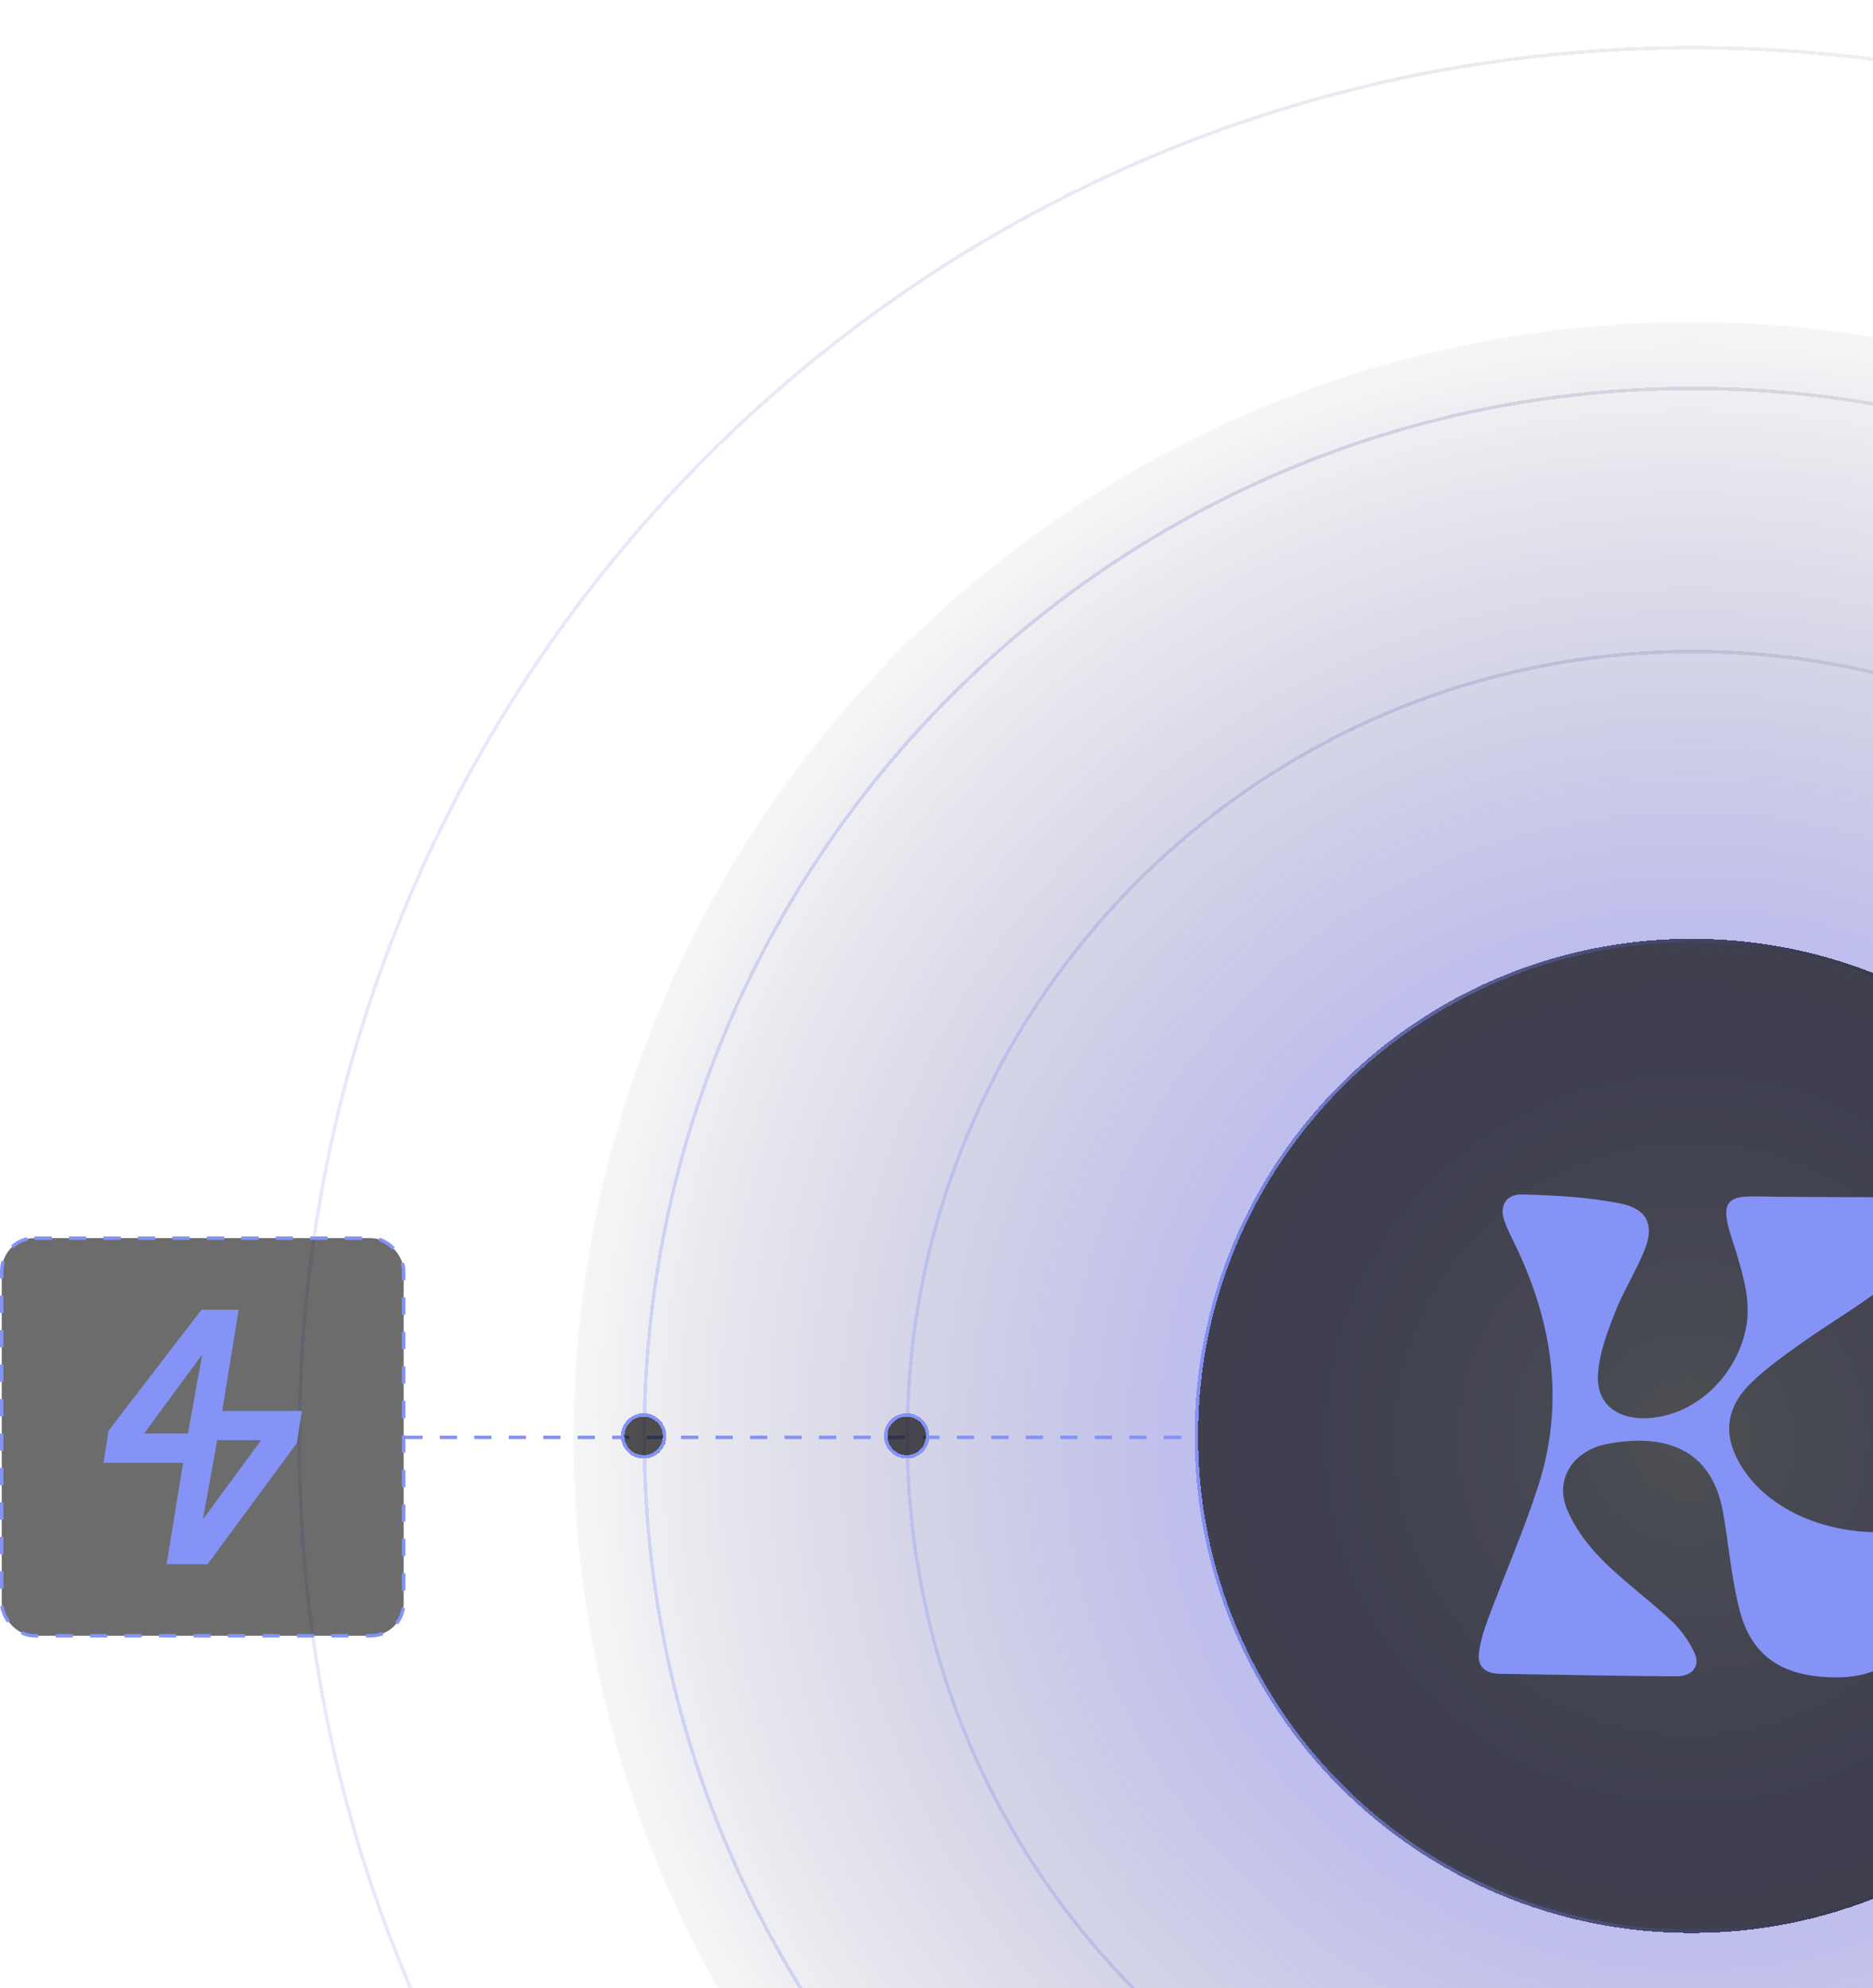 <svg width="326" height="346" viewBox="0 0 326 346" fill="none" xmlns="http://www.w3.org/2000/svg">
<circle cx="294.221" cy="250.433" r="194.396" fill="url(#paint0_radial_40_3136)" fill-opacity="0.4"/>
<g opacity="0.2" filter="url(#filter0_d_40_3136)">
<path d="M294.598 8.3C428.531 8.3 537.105 116.874 537.105 250.808C537.105 384.741 428.531 493.315 294.598 493.315C160.665 493.315 52.09 384.741 52.09 250.808C52.09 116.875 160.665 8.3 294.598 8.3Z" stroke="url(#paint1_linear_40_3136)" stroke-width="0.6" shape-rendering="crispEdges"/>
</g>
<g opacity="0.3" filter="url(#filter1_d_40_3136)">
<path d="M294.601 67.595C395.372 67.595 477.062 149.287 477.062 250.058C477.062 350.829 395.372 432.52 294.601 432.52C193.829 432.52 112.138 350.829 112.138 250.058C112.138 149.287 193.829 67.595 294.601 67.595Z" stroke="url(#paint2_linear_40_3136)" stroke-width="0.6" shape-rendering="crispEdges"/>
</g>
<g opacity="0.3" filter="url(#filter2_d_40_3136)">
<path d="M294.595 113.379C370.08 113.379 431.272 174.572 431.272 250.057C431.272 325.542 370.08 386.735 294.595 386.735C219.11 386.735 157.916 325.542 157.916 250.057C157.916 174.572 219.11 113.379 294.595 113.379Z" stroke="url(#paint3_linear_40_3136)" stroke-width="0.6" shape-rendering="crispEdges"/>
</g>
<g filter="url(#filter3_d_40_3136)">
<path d="M294.442 336.384C342.22 336.384 380.951 297.653 380.951 249.876C380.951 202.098 342.22 163.367 294.442 163.367C246.665 163.367 207.934 202.098 207.934 249.876C207.934 297.653 246.665 336.384 294.442 336.384Z" fill="#0B0B0B" fill-opacity="0.7" shape-rendering="crispEdges"/>
<path d="M294.442 163.667C342.054 163.667 380.65 202.264 380.65 249.876C380.65 297.487 342.054 336.084 294.442 336.084C246.831 336.084 208.233 297.487 208.233 249.876C208.233 202.264 246.831 163.667 294.442 163.667Z" stroke="url(#paint4_linear_40_3136)" stroke-width="0.6" shape-rendering="crispEdges"/>
</g>
<path d="M327.546 266.637C317.085 266.788 307.72 262.452 303.21 255.366C299.884 250.133 300.177 245.202 304.675 240.762C307.351 238.128 310.523 235.878 313.645 233.664C318.895 229.934 324.603 226.717 329.458 222.614C332.299 220.213 334.427 216.74 335.828 213.383C337.447 209.49 335.956 208.302 331.394 208.325C324.335 208.36 317.264 208.302 310.205 208.267C308.281 208.267 306.344 208.162 304.42 208.208C301.196 208.278 300.088 209.316 300.559 212.241C300.891 214.257 301.693 216.204 302.279 218.197C303.592 222.649 304.891 227.043 303.757 231.775C301.872 239.643 295.297 245.902 287.677 246.718C281.791 247.347 277.79 244.515 278.134 239.107C278.363 235.505 279.726 231.88 281.077 228.43C282.581 224.572 284.925 220.994 286.39 217.125C287.907 213.092 286.607 210.353 282.096 209.444C276.528 208.325 270.718 208.01 264.984 207.859C262.092 207.789 260.945 209.852 261.837 212.428C262.41 214.106 263.29 215.691 264.041 217.311C270.361 230.703 272.273 244.48 267.724 258.606C265.214 266.392 261.901 273.945 259.034 281.637C258.282 283.654 257.62 285.763 257.39 287.873C257.174 289.889 258.499 291.23 260.869 291.276C271.151 291.451 281.434 291.637 291.729 291.719C294.545 291.742 296.01 289.959 294.915 287.593C293.972 285.577 292.57 283.595 290.901 282.033C286.938 278.315 282.415 275.075 278.643 271.217C276.133 268.653 273.891 265.576 272.642 262.359C270.629 257.196 273.993 252.324 279.854 251.252C290.901 249.235 298.087 252.907 299.909 263.222C300.916 268.921 301.349 274.737 302.815 280.32C304.942 288.409 310.485 291.906 319.697 291.894C327.483 291.894 332.452 288.094 334.784 280.262C335.344 278.385 335.752 276.427 335.892 274.492C336.402 266.893 335.969 266.532 327.572 266.648L327.546 266.637Z" fill="#8493F5"/>
<rect x="0.3" y="215.456" width="69.953" height="69.202" rx="5.704" fill="#0B0B0B" fill-opacity="0.6"/>
<rect x="0.3" y="215.456" width="69.953" height="69.202" rx="5.704" stroke="#8493F5" stroke-width="0.6" stroke-dasharray="3 3"/>
<path d="M37.81 250.62H45.455L35.32 264.387L37.81 250.62ZM35.196 235.702L32.706 249.444H25.086L35.196 235.702ZM35.071 227.916L18.885 248.979L18.014 254.571H31.865L28.995 272.199H36.142L51.606 251.206L51.668 251.123L52.54 245.537H38.669L41.546 227.916H35.071Z" fill="#8493F5"/>
<line x1="70.55" y1="250.132" x2="207.903" y2="250.132" stroke="#8493F5" stroke-width="0.6" stroke-dasharray="3 3"/>
<g filter="url(#filter4_d_40_3136)">
<path d="M112.024 253.822C114.203 253.822 115.97 252.055 115.97 249.875C115.97 247.696 114.203 245.929 112.024 245.929C109.844 245.929 108.077 247.696 108.077 249.875C108.077 252.055 109.844 253.822 112.024 253.822Z" fill="#0B0B0B" fill-opacity="0.7" shape-rendering="crispEdges"/>
<path d="M112.023 246.229C114.037 246.229 115.67 247.861 115.67 249.875C115.67 251.889 114.037 253.521 112.023 253.521C110.01 253.521 108.377 251.889 108.377 249.875C108.377 247.861 110.01 246.229 112.023 246.229Z" stroke="#8493F5" stroke-width="0.6" shape-rendering="crispEdges"/>
</g>
<g filter="url(#filter5_d_40_3136)">
<path d="M157.813 253.822C159.992 253.822 161.759 252.055 161.759 249.876C161.759 247.696 159.992 245.929 157.813 245.929C155.633 245.929 153.866 247.696 153.866 249.876C153.866 252.055 155.633 253.822 157.813 253.822Z" fill="#0B0B0B" fill-opacity="0.7" shape-rendering="crispEdges"/>
<path d="M157.812 246.229C159.826 246.229 161.459 247.862 161.459 249.875C161.459 251.889 159.826 253.522 157.812 253.522C155.799 253.522 154.166 251.889 154.166 249.875C154.166 247.862 155.799 246.229 157.812 246.229Z" stroke="#8493F5" stroke-width="0.6" shape-rendering="crispEdges"/>
</g>
<defs>
<filter id="filter0_d_40_3136" x="44.284" y="0.494" width="500.627" height="500.627" filterUnits="userSpaceOnUse" color-interpolation-filters="sRGB">
<feFlood flood-opacity="0" result="BackgroundImageFix"/>
<feColorMatrix in="SourceAlpha" type="matrix" values="0 0 0 0 0 0 0 0 0 0 0 0 0 0 0 0 0 0 127 0" result="hardAlpha"/>
<feOffset/>
<feGaussianBlur stdDeviation="3.753"/>
<feComposite in2="hardAlpha" operator="out"/>
<feColorMatrix type="matrix" values="0 0 0 0 0.455 0 0 0 0 0.506 0 0 0 0 0.871 0 0 0 1 0"/>
<feBlend mode="normal" in2="BackgroundImageFix" result="effect1_dropShadow_40_3136"/>
<feBlend mode="normal" in="SourceGraphic" in2="effect1_dropShadow_40_3136" result="shape"/>
</filter>
<filter id="filter1_d_40_3136" x="104.332" y="59.789" width="380.537" height="380.536" filterUnits="userSpaceOnUse" color-interpolation-filters="sRGB">
<feFlood flood-opacity="0" result="BackgroundImageFix"/>
<feColorMatrix in="SourceAlpha" type="matrix" values="0 0 0 0 0 0 0 0 0 0 0 0 0 0 0 0 0 0 127 0" result="hardAlpha"/>
<feOffset/>
<feGaussianBlur stdDeviation="3.753"/>
<feComposite in2="hardAlpha" operator="out"/>
<feColorMatrix type="matrix" values="0 0 0 0 0.455 0 0 0 0 0.506 0 0 0 0 0.871 0 0 0 1 0"/>
<feBlend mode="normal" in2="BackgroundImageFix" result="effect1_dropShadow_40_3136"/>
<feBlend mode="normal" in="SourceGraphic" in2="effect1_dropShadow_40_3136" result="shape"/>
</filter>
<filter id="filter2_d_40_3136" x="150.111" y="105.573" width="288.967" height="288.968" filterUnits="userSpaceOnUse" color-interpolation-filters="sRGB">
<feFlood flood-opacity="0" result="BackgroundImageFix"/>
<feColorMatrix in="SourceAlpha" type="matrix" values="0 0 0 0 0 0 0 0 0 0 0 0 0 0 0 0 0 0 127 0" result="hardAlpha"/>
<feOffset/>
<feGaussianBlur stdDeviation="3.753"/>
<feComposite in2="hardAlpha" operator="out"/>
<feColorMatrix type="matrix" values="0 0 0 0 0.455 0 0 0 0 0.506 0 0 0 0 0.871 0 0 0 1 0"/>
<feBlend mode="normal" in2="BackgroundImageFix" result="effect1_dropShadow_40_3136"/>
<feBlend mode="normal" in="SourceGraphic" in2="effect1_dropShadow_40_3136" result="shape"/>
</filter>
<filter id="filter3_d_40_3136" x="200.428" y="155.862" width="188.029" height="188.029" filterUnits="userSpaceOnUse" color-interpolation-filters="sRGB">
<feFlood flood-opacity="0" result="BackgroundImageFix"/>
<feColorMatrix in="SourceAlpha" type="matrix" values="0 0 0 0 0 0 0 0 0 0 0 0 0 0 0 0 0 0 127 0" result="hardAlpha"/>
<feOffset/>
<feGaussianBlur stdDeviation="3.753"/>
<feComposite in2="hardAlpha" operator="out"/>
<feColorMatrix type="matrix" values="0 0 0 0 0.455 0 0 0 0 0.506 0 0 0 0 0.871 0 0 0 0.4 0"/>
<feBlend mode="normal" in2="BackgroundImageFix" result="effect1_dropShadow_40_3136"/>
<feBlend mode="normal" in="SourceGraphic" in2="effect1_dropShadow_40_3136" result="shape"/>
</filter>
<filter id="filter4_d_40_3136" x="100.571" y="238.423" width="22.904" height="22.904" filterUnits="userSpaceOnUse" color-interpolation-filters="sRGB">
<feFlood flood-opacity="0" result="BackgroundImageFix"/>
<feColorMatrix in="SourceAlpha" type="matrix" values="0 0 0 0 0 0 0 0 0 0 0 0 0 0 0 0 0 0 127 0" result="hardAlpha"/>
<feOffset/>
<feGaussianBlur stdDeviation="3.753"/>
<feComposite in2="hardAlpha" operator="out"/>
<feColorMatrix type="matrix" values="0 0 0 0 0.455 0 0 0 0 0.506 0 0 0 0 0.871 0 0 0 1 0"/>
<feBlend mode="normal" in2="BackgroundImageFix" result="effect1_dropShadow_40_3136"/>
<feBlend mode="normal" in="SourceGraphic" in2="effect1_dropShadow_40_3136" result="shape"/>
</filter>
<filter id="filter5_d_40_3136" x="146.361" y="238.424" width="22.904" height="22.904" filterUnits="userSpaceOnUse" color-interpolation-filters="sRGB">
<feFlood flood-opacity="0" result="BackgroundImageFix"/>
<feColorMatrix in="SourceAlpha" type="matrix" values="0 0 0 0 0 0 0 0 0 0 0 0 0 0 0 0 0 0 127 0" result="hardAlpha"/>
<feOffset/>
<feGaussianBlur stdDeviation="3.753"/>
<feComposite in2="hardAlpha" operator="out"/>
<feColorMatrix type="matrix" values="0 0 0 0 0.455 0 0 0 0 0.506 0 0 0 0 0.871 0 0 0 1 0"/>
<feBlend mode="normal" in2="BackgroundImageFix" result="effect1_dropShadow_40_3136"/>
<feBlend mode="normal" in="SourceGraphic" in2="effect1_dropShadow_40_3136" result="shape"/>
</filter>
<radialGradient id="paint0_radial_40_3136" cx="0" cy="0" r="1" gradientUnits="userSpaceOnUse" gradientTransform="translate(294.221 250.433) rotate(90) scale(194.396)">
<stop stop-color="#E1E8FE"/>
<stop offset="0.065" stop-color="#A8BAFA"/>
<stop offset="0.365" stop-color="#4F4DE1"/>
<stop offset="1" stop-color="#1D1C4A" stop-opacity="0.1"/>
</radialGradient>
<linearGradient id="paint1_linear_40_3136" x1="51.79" y1="250.808" x2="537.406" y2="250.808" gradientUnits="userSpaceOnUse">
<stop stop-color="#8493F5"/>
<stop offset="1" stop-opacity="0"/>
</linearGradient>
<linearGradient id="paint2_linear_40_3136" x1="111.838" y1="250.058" x2="477.363" y2="250.058" gradientUnits="userSpaceOnUse">
<stop stop-color="#8493F5"/>
<stop offset="1" stop-opacity="0"/>
</linearGradient>
<linearGradient id="paint3_linear_40_3136" x1="157.616" y1="250.057" x2="431.572" y2="250.057" gradientUnits="userSpaceOnUse">
<stop stop-color="#8493F5"/>
<stop offset="1" stop-opacity="0"/>
</linearGradient>
<linearGradient id="paint4_linear_40_3136" x1="207.934" y1="249.876" x2="380.951" y2="249.876" gradientUnits="userSpaceOnUse">
<stop stop-color="#8493F5"/>
<stop offset="1" stop-opacity="0"/>
</linearGradient>
</defs>
</svg>
